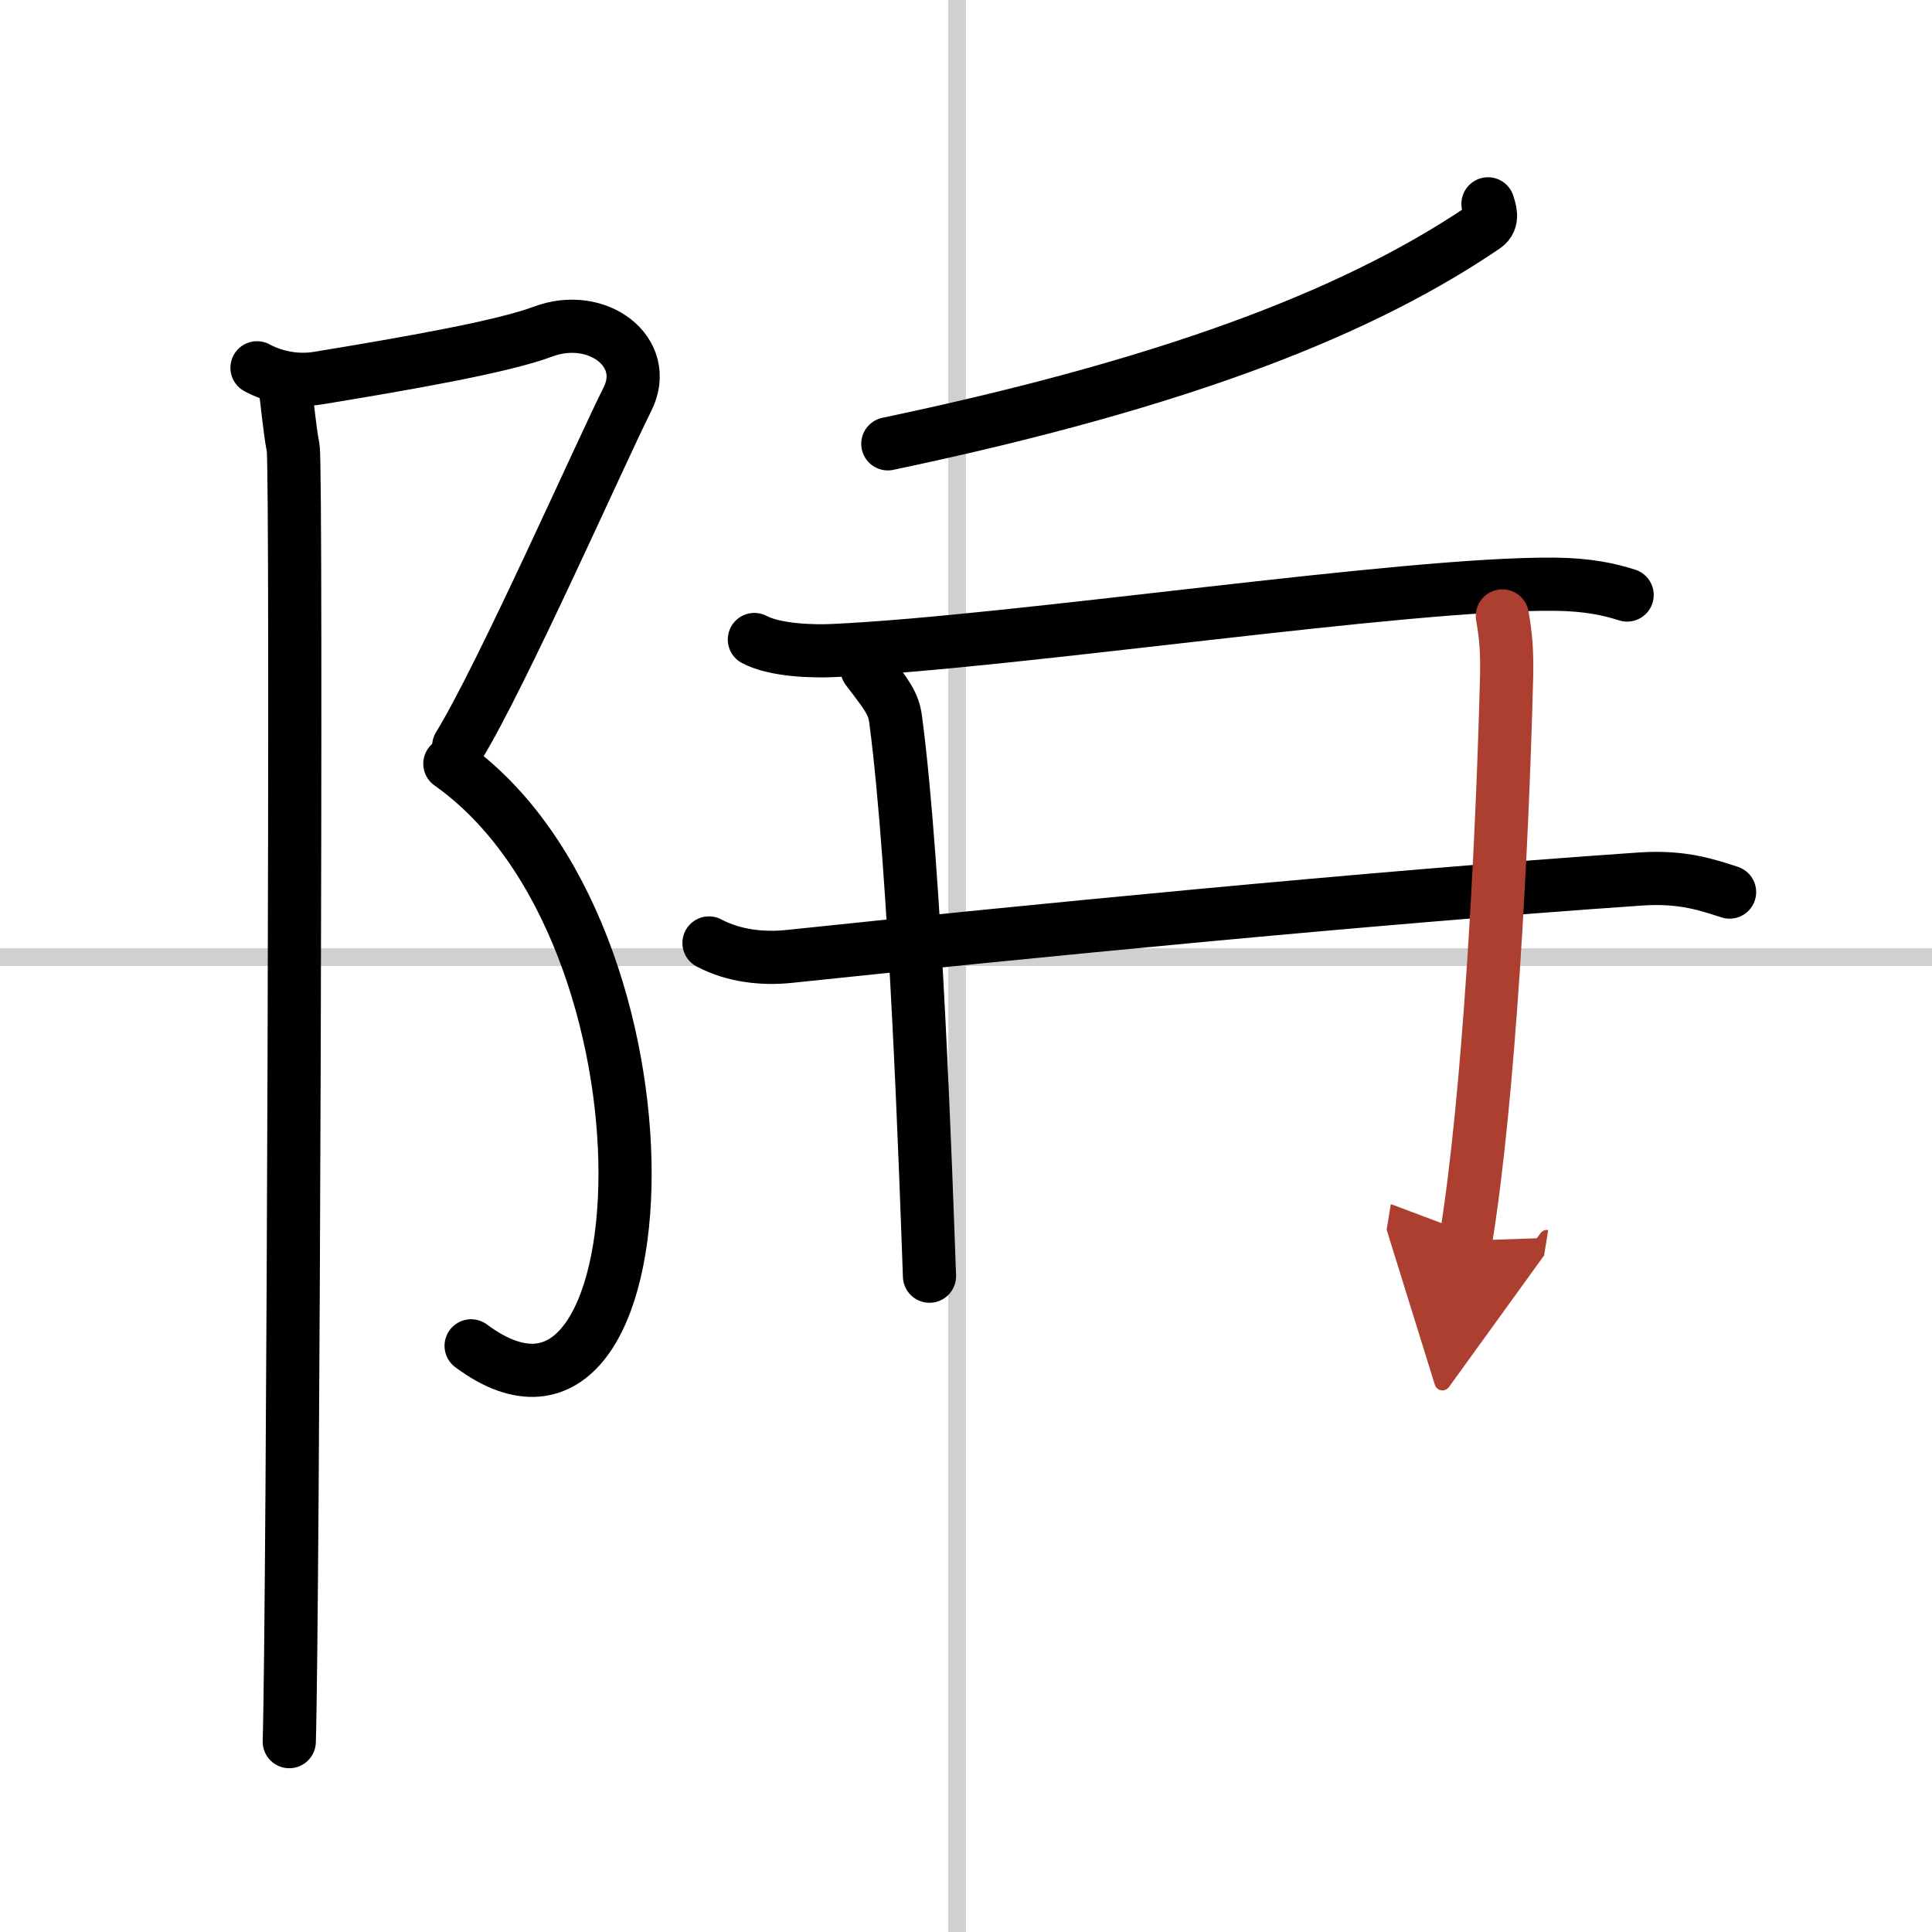 <svg width="400" height="400" viewBox="0 0 109 109" xmlns="http://www.w3.org/2000/svg"><defs><marker id="a" markerWidth="4" orient="auto" refX="1" refY="5" viewBox="0 0 10 10"><polyline points="0 0 10 5 0 10 1 5" fill="#ad3f31" stroke="#ad3f31"/></marker></defs><g fill="none" stroke="#000" stroke-linecap="round" stroke-linejoin="round" stroke-width="3"><rect width="100%" height="100%" fill="#fff" stroke="#fff"/><line x1="54" x2="54" y2="109" stroke="#d0d0d0" stroke-width="1"/><line x2="109" y1="54" y2="54" stroke="#d0d0d0" stroke-width="1"/><path d="m14.5 20.75c0.81 0.44 2.06 0.81 3.46 0.58 5.04-0.83 10.38-1.76 12.67-2.62 3.06-1.15 6.12 1.15 4.76 3.83s-7.13 15.71-9.51 19.55"/><path d="m25.38 43.09c13.59 9.58 12.37 41.16 1.2 32.84"/><path d="m16.04 21.53c0.21 1.47 0.28 2.59 0.5 3.74s0 65.8-0.22 72.99"/><path d="m83.95 11.5c0.09 0.32 0.35 0.92-0.18 1.28-6.62 4.5-16.42 8.63-33.68 12.26"/><path d="m42.56 36.08c1.17 0.62 3.31 0.68 4.5 0.62 10.4-0.49 32.19-3.82 40.63-3.74 1.95 0.02 3.13 0.3 4.11 0.61"/><path d="m40 53.2c1.43 0.76 3.09 0.91 4.52 0.76 13.14-1.38 32.65-3.31 48.06-4.37 2.38-0.16 3.81 0.36 5 0.74"/><path d="m48.92 37.75c1.13 1.48 1.49 1.93 1.61 2.84 1.13 8.52 1.72 26.16 1.91 31.41"/><path d="M84.76,34.75c0.2,1.15,0.27,1.99,0.24,3.43C84.75,48,84,62,82.69,70" marker-end="url(#a)" stroke="#ad3f31"/></g></svg>
